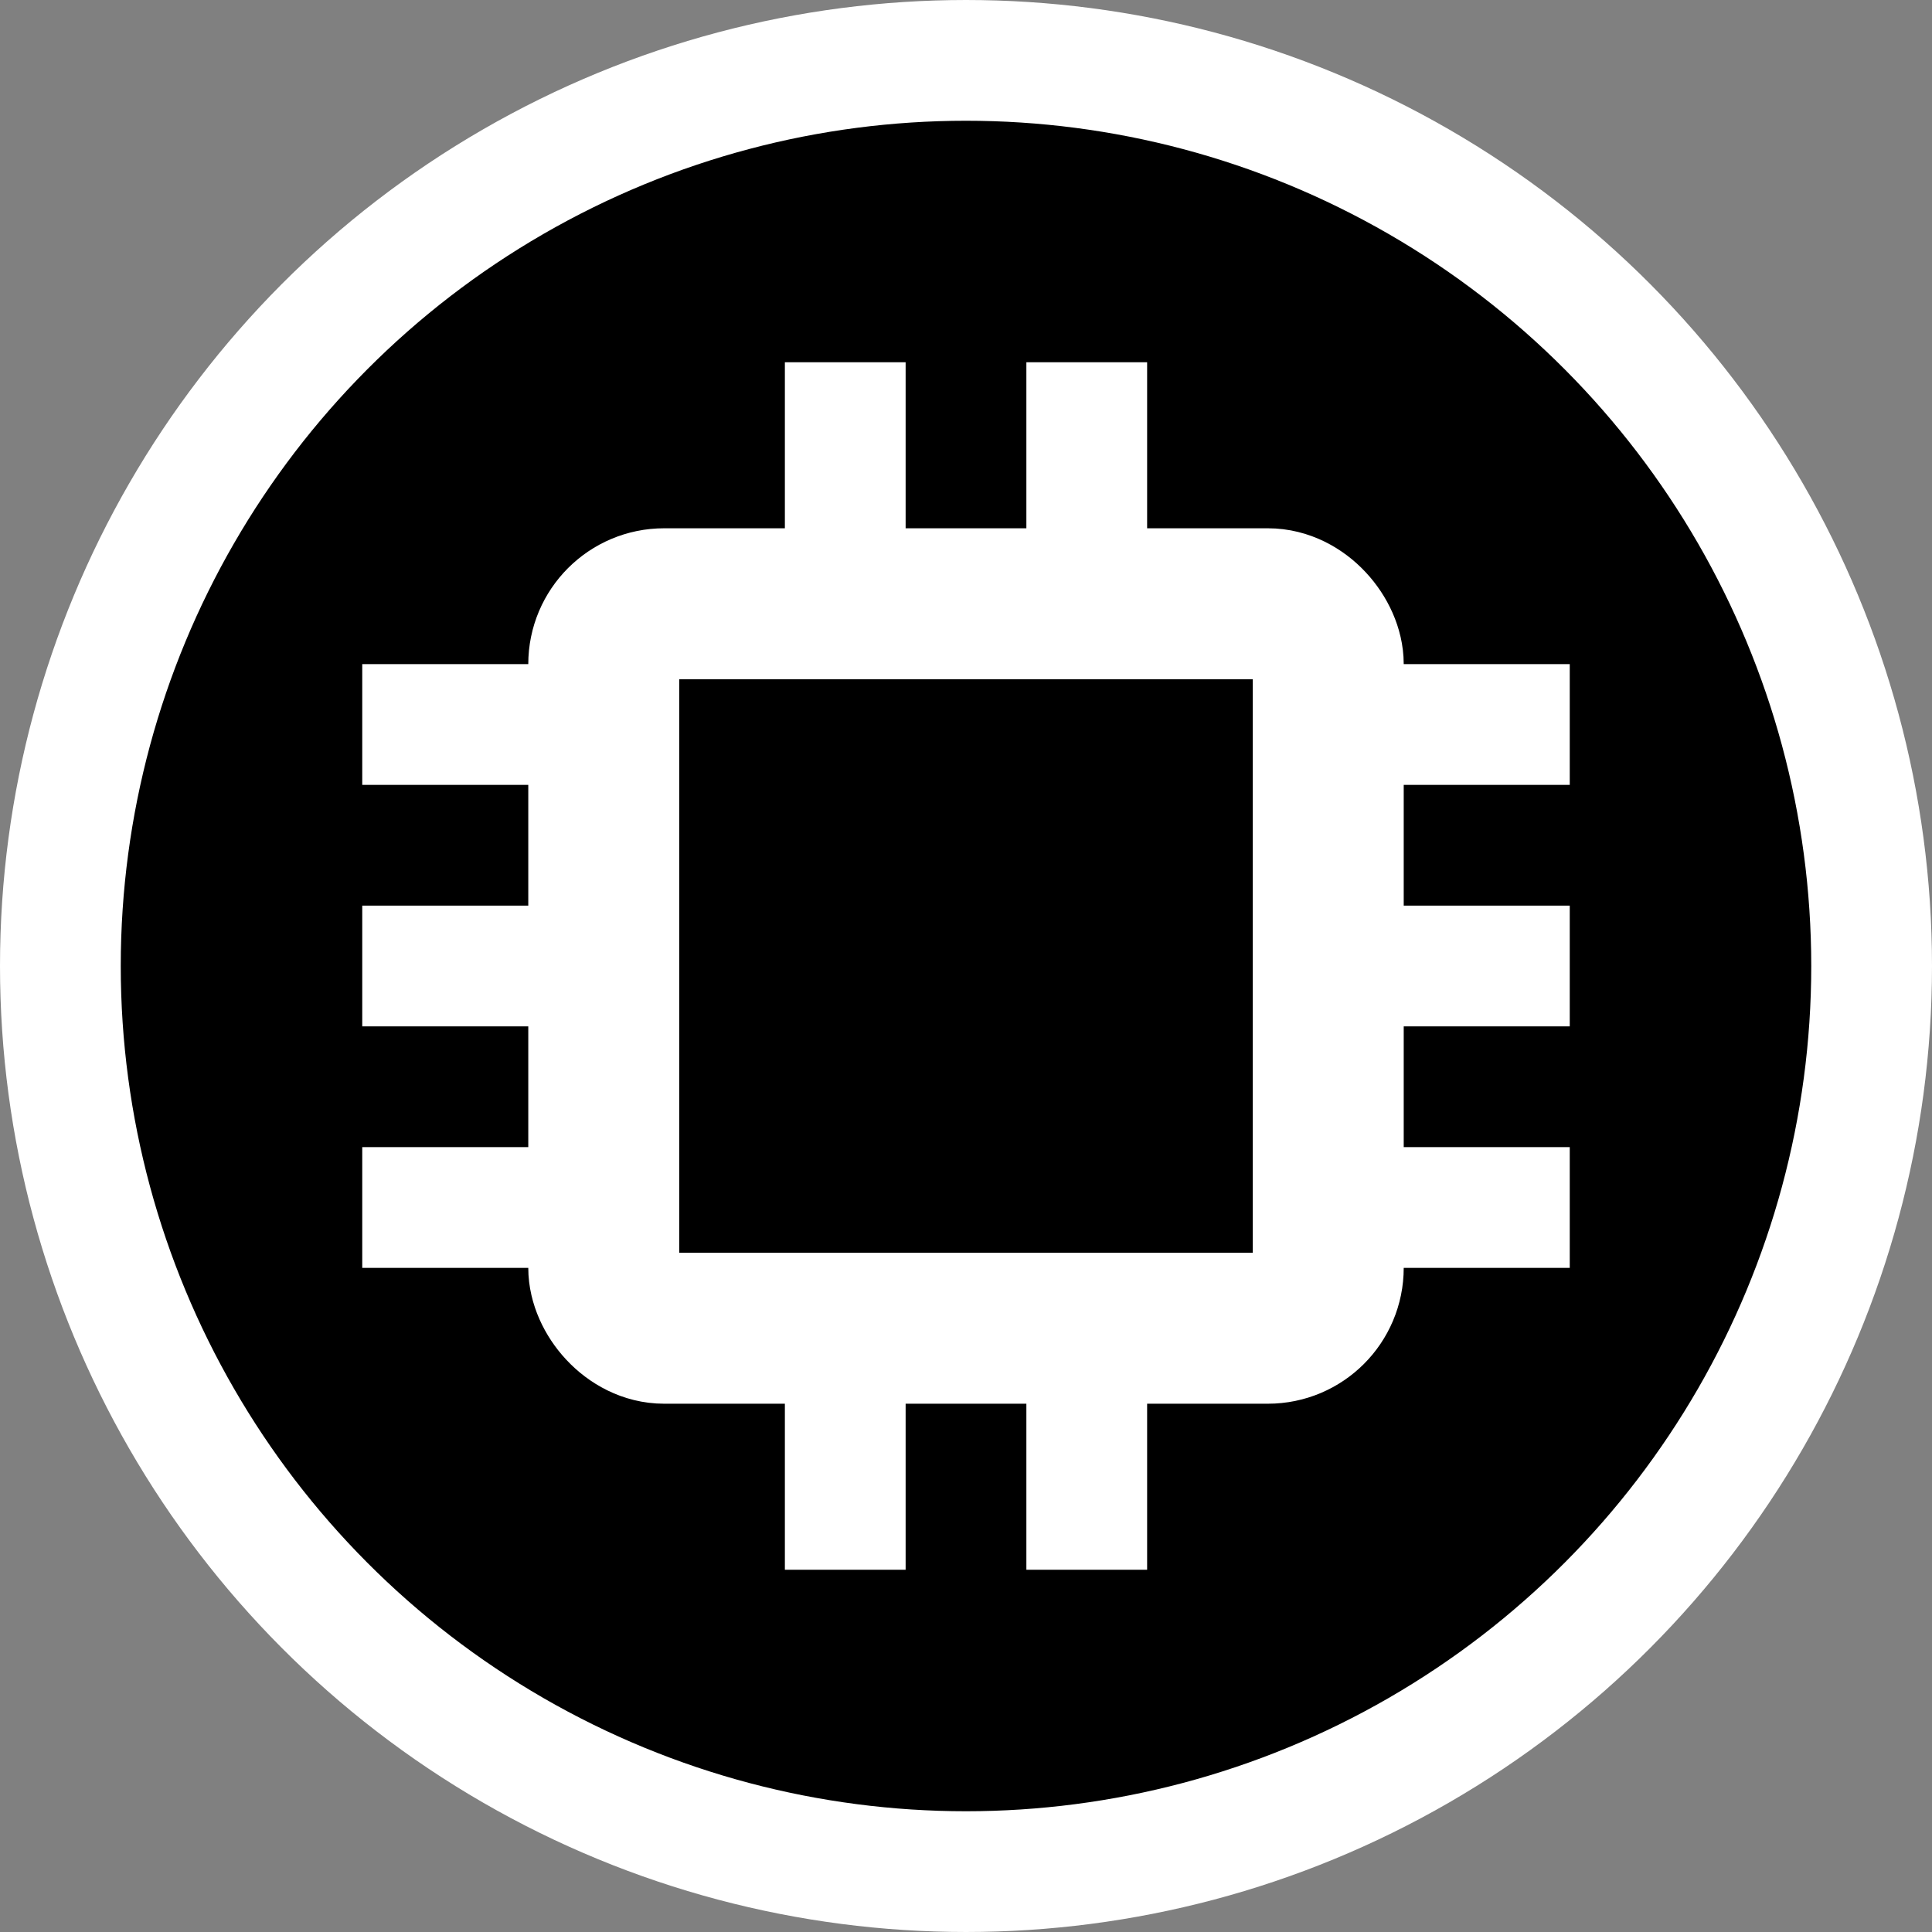<svg width="32" height="32" viewBox="0 0 32 32" fill="none" xmlns="http://www.w3.org/2000/svg">
  <rect x="0" y="0" width="32" height="32" fill="#808080" stroke="none"/>
  <!-- Outer circle -->
  <circle cx="16" cy="16" r="15" fill="black" stroke="white" stroke-width="2"/>
  
  <!-- CPU chip main body -->
  <rect x="10" y="10" width="12" height="12" fill="black" stroke="white" stroke-width="2.5" rx="1"/>
  
  <!-- Top pins -->
  <rect x="13" y="6" width="2" height="4" fill="white"/>
  <rect x="17" y="6" width="2" height="4" fill="white"/>
  
  <!-- Bottom pins -->
  <rect x="13" y="22" width="2" height="4" fill="white"/>
  <rect x="17" y="22" width="2" height="4" fill="white"/>
  
  <!-- Left pins -->
  <rect x="6" y="11" width="4" height="2" fill="white"/>
  <rect x="6" y="15" width="4" height="2" fill="white"/>
  <rect x="6" y="19" width="4" height="2" fill="white"/>
  
  <!-- Right pins -->
  <rect x="22" y="11" width="4" height="2" fill="white"/>
  <rect x="22" y="15" width="4" height="2" fill="white"/>
  <rect x="22" y="19" width="4" height="2" fill="white"/>
</svg> 